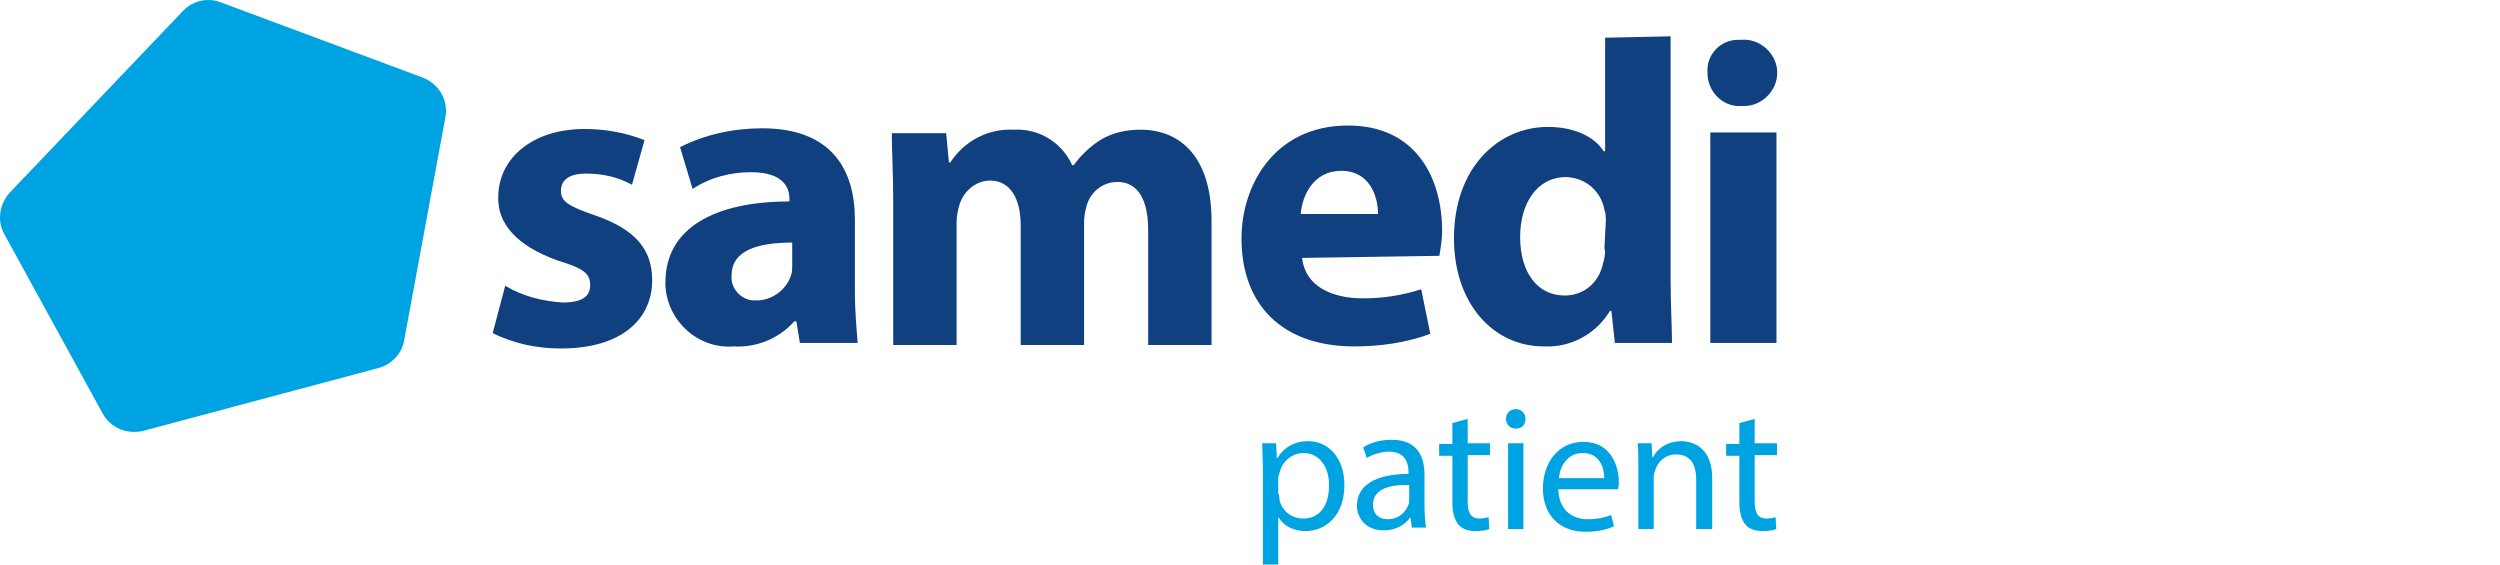 <svg width="248" height="56" viewBox="0 0 248 56" fill="none" xmlns="http://www.w3.org/2000/svg">
<path d="M18.123 1.114L0.986 19.087C-0.051 20.193 -0.327 21.921 0.433 23.234L10.176 41C10.936 42.451 12.664 43.143 14.253 42.728L37.54 36.507C38.853 36.161 39.89 35.055 40.097 33.741L44.174 11.69C44.52 9.962 43.552 8.303 41.894 7.681L21.854 0.215C20.541 -0.269 19.09 0.077 18.123 1.114Z" fill="#00A3E2"/>
<path d="M50.117 28.35C51.844 29.387 53.779 29.87 55.783 30.009C57.787 30.009 58.547 29.387 58.547 28.28C58.547 27.174 57.925 26.621 55.368 25.861C51.084 24.34 49.357 22.059 49.426 19.571C49.426 15.7 52.812 12.796 57.994 12.796C59.998 12.796 62.002 13.142 63.937 13.902L62.693 18.326C61.311 17.566 59.791 17.22 58.133 17.22C56.474 17.22 55.645 17.842 55.645 18.948C55.645 19.985 56.405 20.469 59.031 21.368C63.039 22.75 64.697 24.755 64.697 27.797C64.697 31.668 61.657 34.571 55.645 34.571C53.226 34.571 51.015 34.087 48.873 33.05L50.117 28.35Z" fill="#104080"/>
<path d="M79.347 34.018L79.001 31.875H78.794C77.274 33.603 74.993 34.502 72.782 34.364C69.258 34.64 66.217 31.875 66.01 28.35C66.01 28.211 66.01 28.073 66.01 28.004C66.01 22.612 70.916 19.985 78.31 19.985V19.709C78.31 18.603 77.688 17.082 74.51 17.082C72.506 17.082 70.502 17.566 68.705 18.741L67.461 14.594C69.949 13.349 72.713 12.727 75.615 12.727C82.525 12.727 84.806 16.875 84.806 21.783V28.972C84.806 30.7 84.944 32.359 85.082 34.018H79.347ZM78.587 24.064C75.201 24.064 72.575 24.824 72.575 27.313C72.437 28.557 73.473 29.732 74.717 29.801C74.855 29.801 74.993 29.801 75.062 29.801C76.583 29.801 77.965 28.764 78.448 27.382C78.587 27.036 78.587 26.621 78.587 26.276V24.064Z" fill="#104080"/>
<path d="M88.606 19.847C88.606 17.22 88.468 15.077 88.468 13.211H93.858L94.135 16.114H94.273C95.655 13.971 98.073 12.727 100.561 12.865C103.049 12.727 105.329 14.11 106.365 16.391H106.504C107.264 15.354 108.162 14.524 109.13 13.902C110.373 13.142 111.755 12.865 113.137 12.865C117.145 12.865 120.186 15.63 120.186 21.921V34.225H113.898V22.82C113.898 19.778 112.861 18.05 110.857 18.05C109.475 18.05 108.231 18.948 107.817 20.331C107.678 20.815 107.54 21.437 107.54 21.99V34.225H101.252V22.336C101.252 19.709 100.215 17.912 98.212 17.912C96.829 17.912 95.586 18.948 95.171 20.331C95.033 20.815 94.895 21.437 94.895 21.99V34.225H88.606V19.847Z" fill="#104080"/>
<path d="M129.169 25.584C129.445 28.35 132.071 29.594 135.181 29.594C137.185 29.594 139.05 29.317 140.985 28.695L141.884 33.119C139.465 34.018 136.839 34.364 134.352 34.364C127.165 34.364 123.157 30.216 123.157 23.649C123.157 18.395 126.405 12.451 133.73 12.451C140.502 12.451 143.058 17.704 143.058 22.889C143.058 23.787 142.92 24.548 142.782 25.377L129.169 25.584ZM136.701 21.23C136.701 19.571 135.941 16.944 133.039 16.944C130.275 16.944 129.169 19.432 129.031 21.23H136.701Z" fill="#104080"/>
<path d="M165.724 3.602V27.727C165.724 30.147 165.862 32.497 165.862 34.018H160.196L159.85 30.838H159.712C158.33 33.119 155.842 34.502 153.147 34.364C148.103 34.364 144.233 30.078 144.233 23.649C144.233 16.598 148.656 12.589 153.562 12.589C156.05 12.589 158.123 13.488 159.09 15.008H159.228V3.741L165.724 3.602ZM159.297 21.921C159.297 21.575 159.297 21.16 159.159 20.815C158.814 18.948 157.293 17.635 155.359 17.566C152.456 17.566 150.798 20.193 150.798 23.511C150.798 27.036 152.525 29.317 155.22 29.317C157.086 29.317 158.606 28.073 159.021 26.138C159.159 25.654 159.297 25.101 159.159 24.617L159.297 21.921Z" fill="#104080"/>
<path d="M176.296 7.266C176.296 8.994 174.776 10.515 173.049 10.515C172.91 10.515 172.772 10.515 172.772 10.515C171.045 10.653 169.524 9.271 169.386 7.473C169.386 7.335 169.386 7.197 169.386 7.197C169.248 5.469 170.63 3.948 172.427 3.948C172.565 3.948 172.703 3.948 172.772 3.948C174.5 3.81 176.158 5.192 176.296 6.99C176.296 7.128 176.296 7.266 176.296 7.266ZM169.663 34.018V13.142H176.227V34.018H169.663Z" fill="#104080"/>
<path d="M125.28 46.737C125.28 45.631 125.21 44.733 125.21 43.972H126.592L126.662 45.424H126.731C127.353 44.387 128.389 43.765 129.771 43.765C131.844 43.765 133.364 45.493 133.364 48.12C133.364 51.161 131.499 52.682 129.495 52.682C128.389 52.682 127.353 52.198 126.869 51.369H126.8V56H125.28V46.737ZM126.869 49.018C126.869 49.226 126.938 49.433 126.938 49.64C127.214 50.746 128.182 51.438 129.287 51.438C130.946 51.438 131.844 50.124 131.844 48.12C131.844 46.392 130.946 44.94 129.287 44.94C128.251 44.94 127.214 45.7 126.938 46.875C126.869 47.083 126.8 47.29 126.8 47.498V49.018H126.869Z" fill="#00A3E2"/>
<path d="M140.067 52.475L139.929 51.369H139.86C139.376 52.06 138.478 52.613 137.234 52.613C135.507 52.613 134.608 51.369 134.608 50.193C134.608 48.12 136.474 47.014 139.722 47.014V46.806C139.722 46.115 139.514 44.802 137.787 44.802C137.027 44.802 136.198 45.078 135.576 45.424L135.23 44.387C135.921 43.903 136.958 43.626 138.063 43.626C140.689 43.626 141.311 45.424 141.311 47.083V50.263C141.311 51.023 141.38 51.714 141.449 52.336H140.067V52.475ZM139.791 48.12C138.132 48.05 136.198 48.396 136.198 50.055C136.198 51.092 136.889 51.507 137.649 51.507C138.754 51.507 139.445 50.816 139.722 50.055C139.791 49.917 139.791 49.709 139.791 49.571V48.12Z" fill="#00A3E2"/>
<path d="M145.595 41.553V43.972H147.807V45.147H145.595V49.779C145.595 50.816 145.872 51.438 146.77 51.438C147.185 51.438 147.461 51.369 147.668 51.299L147.738 52.475C147.461 52.613 146.977 52.682 146.356 52.682C145.664 52.682 145.043 52.475 144.697 52.06C144.282 51.576 144.075 50.816 144.075 49.848V45.216H142.762V44.041H144.075V41.967L145.595 41.553Z" fill="#00A3E2"/>
<path d="M151.331 41.553C151.331 42.106 150.985 42.52 150.363 42.52C149.811 42.52 149.396 42.106 149.396 41.553C149.396 41 149.811 40.585 150.363 40.585C150.916 40.585 151.331 41 151.331 41.553ZM149.603 52.475V43.972H151.124V52.475H149.603Z" fill="#00A3E2"/>
<path d="M154.579 48.534C154.648 50.608 155.961 51.507 157.481 51.507C158.586 51.507 159.277 51.299 159.83 51.092L160.107 52.198C159.554 52.474 158.656 52.751 157.274 52.751C154.648 52.751 153.058 51.023 153.058 48.465C153.058 45.908 154.579 43.834 157.066 43.834C159.83 43.834 160.59 46.253 160.59 47.843C160.59 48.189 160.521 48.396 160.521 48.534H154.579ZM159.139 47.428C159.139 46.461 158.725 44.94 156.997 44.94C155.408 44.94 154.717 46.392 154.648 47.428H159.139Z" fill="#00A3E2"/>
<path d="M162.525 46.253C162.525 45.355 162.525 44.663 162.456 43.972H163.838L163.907 45.355H163.976C164.391 44.525 165.358 43.765 166.81 43.765C167.984 43.765 169.85 44.456 169.85 47.428V52.475H168.261V47.567C168.261 46.184 167.777 45.078 166.257 45.078C165.22 45.078 164.46 45.769 164.184 46.668C164.115 46.875 164.046 47.152 164.046 47.359V52.475H162.525V46.253Z" fill="#00A3E2"/>
<path d="M174.065 41.553V43.972H176.277V45.147H174.065V49.779C174.065 50.816 174.342 51.438 175.24 51.438C175.655 51.438 175.931 51.369 176.138 51.299L176.207 52.475C175.931 52.613 175.447 52.682 174.825 52.682C174.134 52.682 173.513 52.475 173.167 52.06C172.752 51.576 172.545 50.816 172.545 49.848V45.216H171.232V44.041H172.545V41.967L174.065 41.553Z" fill="#00A3E2"/>
</svg>
